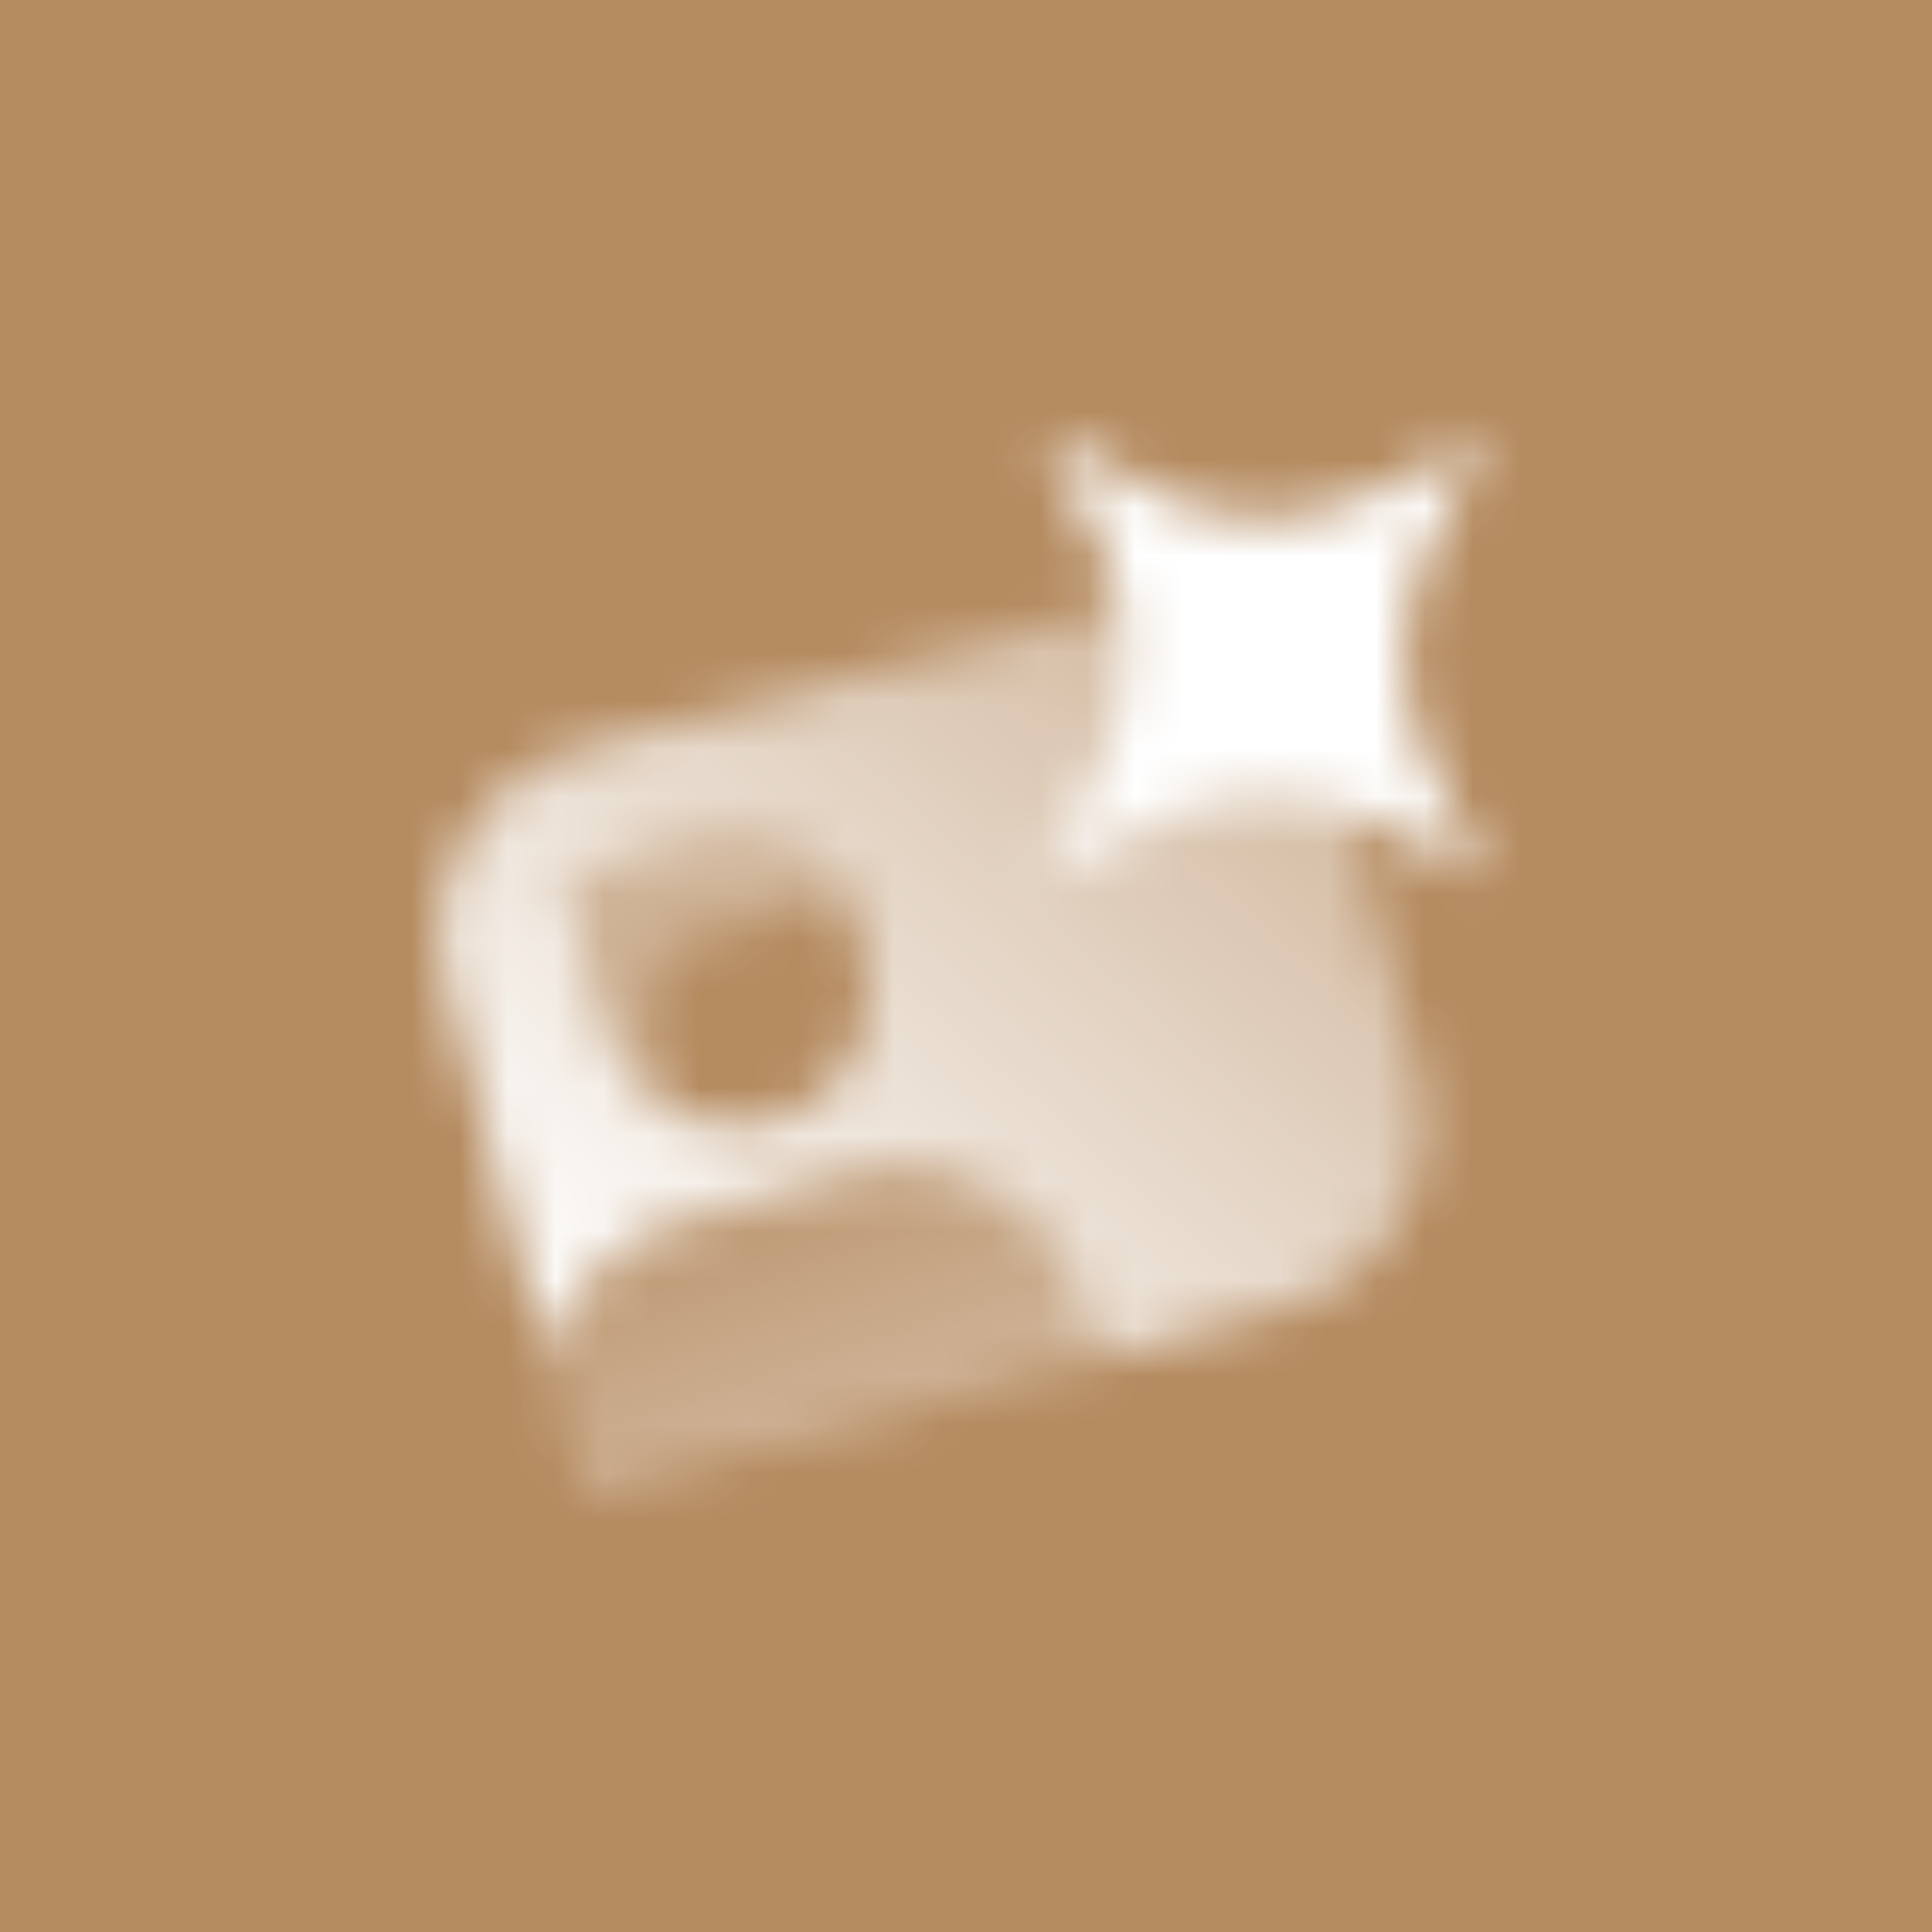 <svg width="40" height="40" viewBox="0 0 40 40" fill="none" xmlns="http://www.w3.org/2000/svg">
<rect width="40" height="40" fill="#B58B60"/>
<mask id="mask0_318_8809" style="mask-type:alpha" maskUnits="userSpaceOnUse" x="8" y="8" width="23" height="23">
<path fill-rule="evenodd" clip-rule="evenodd" d="M9.235 20.364C8.663 18.23 9.93 16.037 12.063 15.465L26.552 11.582L29.399 22.208C29.971 24.342 28.705 26.535 26.571 27.107L22.707 28.142L22.448 27.176C21.877 25.042 19.683 23.776 17.549 24.348L14.169 25.253C12.714 25.643 11.662 26.787 11.322 28.151L9.235 20.364ZM11.745 18.138L14.642 17.362C15.976 17.005 17.347 17.796 17.704 19.13L17.898 19.854C18.291 21.321 17.421 22.829 15.954 23.222C14.487 23.615 12.979 22.745 12.586 21.278L11.745 18.138Z" fill="url(#paint0_linear_318_8809)"/>
<path fill-rule="evenodd" clip-rule="evenodd" d="M22.707 28.142L22.449 27.176C21.877 25.042 19.683 23.776 17.55 24.348L14.169 25.254C12.714 25.643 11.663 26.787 11.322 28.151L12.082 30.989L22.707 28.142Z" fill="url(#paint1_linear_318_8809)"/>
<path fill-rule="evenodd" clip-rule="evenodd" d="M17.147 18.102C16.538 17.427 15.581 17.11 14.643 17.362L11.745 18.138L12.586 21.277C12.807 22.102 13.381 22.739 14.101 23.068L13.617 21.26C13.402 20.46 13.877 19.637 14.678 19.423L16.127 19.035C16.616 18.903 16.984 18.544 17.147 18.102Z" fill="url(#paint2_linear_318_8809)"/>
<path d="M21.596 18.192C23.894 14.362 23.894 12.83 21.596 9C25.426 11.298 26.958 11.298 30.789 9C28.491 12.83 28.491 14.362 30.789 18.192C26.958 15.894 25.426 15.894 21.596 18.192Z" fill="black"/>
</mask>
<g mask="url(#mask0_318_8809)">
<path d="M8 8H32V32H8V8Z" fill="white"/>
</g>
<defs>
<linearGradient id="paint0_linear_318_8809" x1="11" y1="27.5" x2="24.5" y2="12" gradientUnits="userSpaceOnUse">
<stop/>
<stop offset="1" stop-opacity="0.4"/>
</linearGradient>
<linearGradient id="paint1_linear_318_8809" x1="14.125" y1="25.863" x2="15.567" y2="30.177" gradientUnits="userSpaceOnUse">
<stop stop-opacity="0.15"/>
<stop offset="1" stop-opacity="0.35"/>
</linearGradient>
<linearGradient id="paint2_linear_318_8809" x1="15.189" y1="17.215" x2="16.161" y2="23.688" gradientUnits="userSpaceOnUse">
<stop stop-opacity="0.4"/>
<stop offset="1" stop-opacity="0.1"/>
</linearGradient>
</defs>
</svg>
